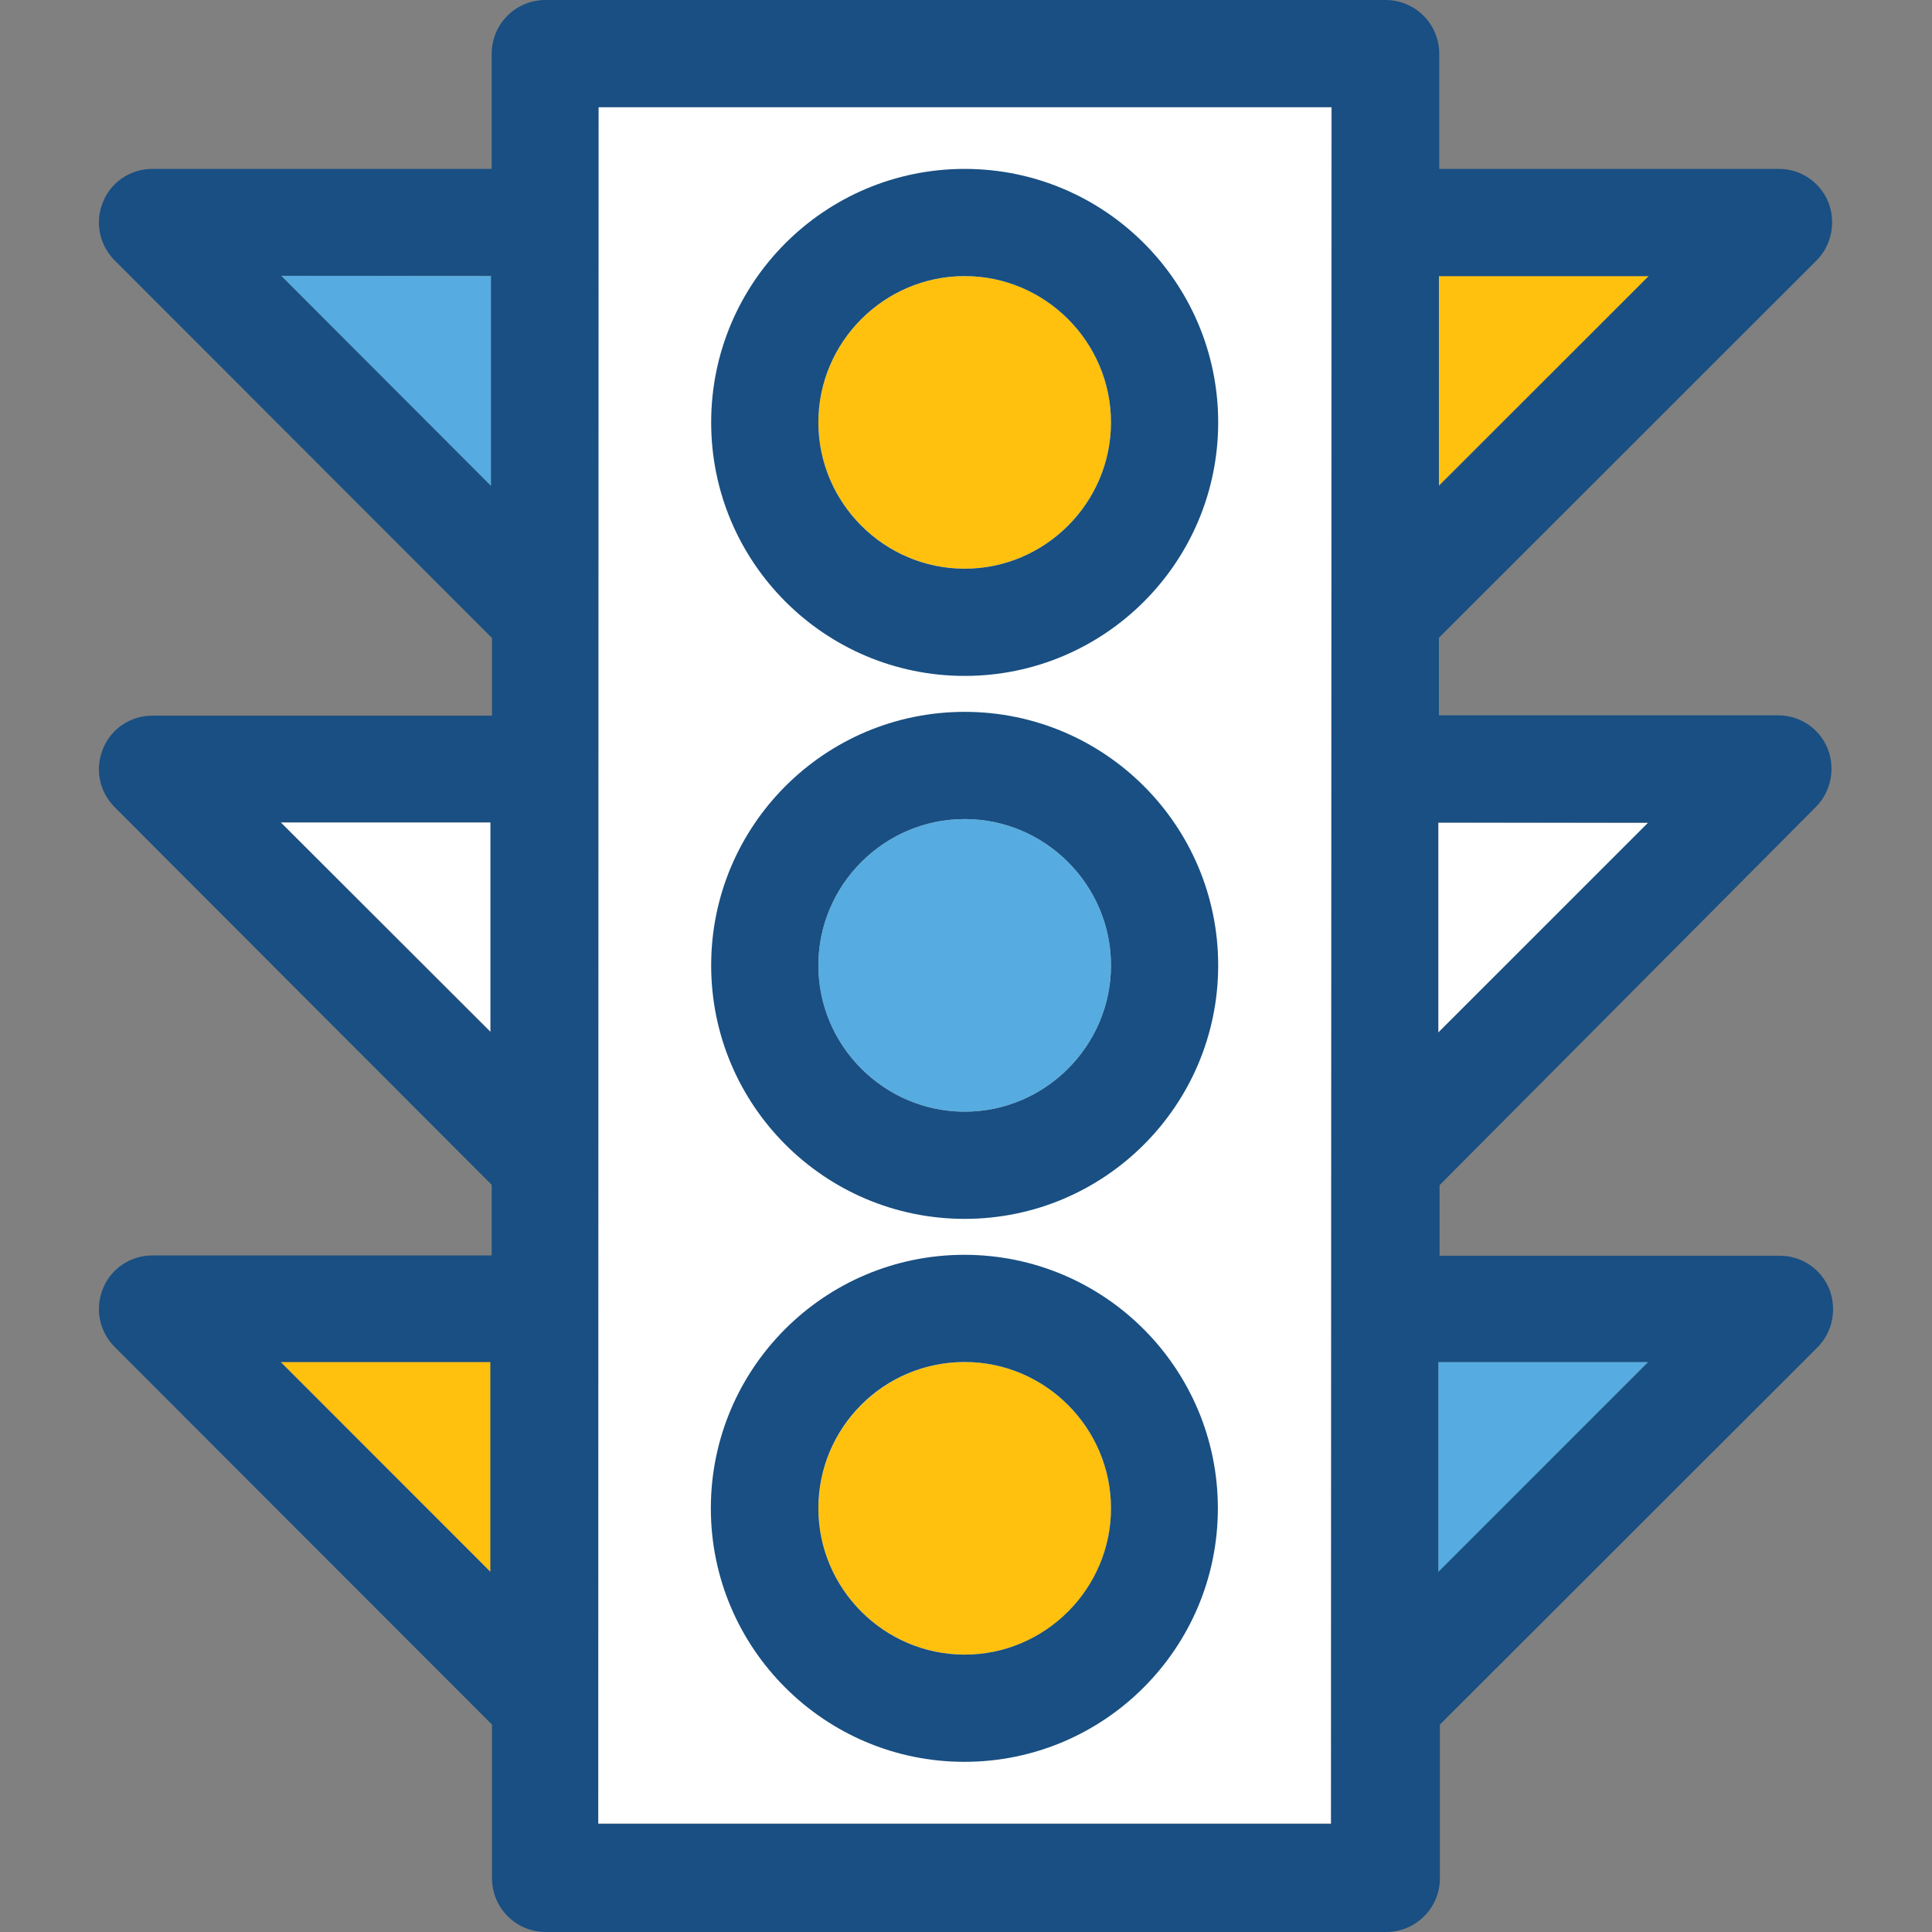 <?xml version="1.0" encoding="iso-8859-1"?>
<!-- Uploaded to: SVG Repo, www.svgrepo.com, Generator: SVG Repo Mixer Tools -->
<svg height="800px" width="800px" version="1.1" id="Layer_1" xmlns="http://www.w3.org/2000/svg" xmlns:xlink="http://www.w3.org/1999/xlink" 
	 viewBox="0 0 392.663 392.663" xml:space="preserve">
<rect x="0" y="0" width="392.663" height="392.663" fill="#808080" stroke="none"/>
<path style="fill:#FFFFFF;" d="M121.524,370.618h149.01l0.065-348.897h-149.01L121.524,370.618z"/>
<path style="fill:#FFC10D;" d="M225.799,85.851c0-16.356-13.382-29.737-29.737-29.737s-29.737,13.382-29.737,29.737
	s13.382,29.737,29.737,29.737S225.799,102.206,225.799,85.851z"/>
<path style="fill:#56ACE0;" d="M225.799,196.202c0-16.356-13.382-29.737-29.737-29.737s-29.737,13.382-29.737,29.737
	s13.382,29.737,29.737,29.737S225.799,212.558,225.799,196.202z"/>
<g>
	<path style="fill:#FFC10D;" d="M225.799,306.554c0-16.356-13.382-29.737-29.737-29.737s-29.737,13.382-29.737,29.737
		c0,16.356,13.382,29.737,29.737,29.737S225.799,323.038,225.799,306.554z"/>
	<polygon style="fill:#FFC10D;" points="292.32,98.78 335.052,56.113 292.45,56.113 	"/>
</g>
<polygon style="fill:#FFFFFF;" points="292.32,209.907 335.052,167.24 292.32,167.176 "/>
<g>
	<polygon style="fill:#56ACE0;" points="292.32,319.547 334.987,276.816 292.32,276.816 	"/>
	<polygon style="fill:#56ACE0;" points="99.803,56.113 57.137,56.048 99.803,98.78 	"/>
</g>
<polygon style="fill:#FFFFFF;" points="99.803,167.176 57.072,167.176 99.803,209.778 "/>
<polygon style="fill:#FFC10D;" points="99.674,276.816 57.072,276.816 99.674,319.483 "/>
<g>
	<path style="fill:#194F82;" d="M196.062,137.374c28.444,0,51.523-23.079,51.523-51.523s-23.079-51.523-51.523-51.523
		s-51.523,23.079-51.523,51.523S167.617,137.374,196.062,137.374z M196.062,56.113c16.356,0,29.737,13.382,29.737,29.737
		s-13.382,29.737-29.737,29.737s-29.737-13.382-29.737-29.737S179.706,56.113,196.062,56.113z"/>
	<path style="fill:#194F82;" d="M196.062,247.725c28.444,0,51.523-23.079,51.523-51.523s-23.079-51.523-51.523-51.523
		s-51.523,23.079-51.523,51.523S167.617,247.725,196.062,247.725z M196.062,166.465c16.356,0,29.737,13.382,29.737,29.737
		s-13.382,29.737-29.737,29.737s-29.737-13.382-29.737-29.737S179.706,166.465,196.062,166.465z"/>
	<path style="fill:#194F82;" d="M195.997,358.077c28.444,0,51.523-23.079,51.523-51.523c0-28.444-23.079-51.523-51.523-51.523
		s-51.523,23.079-51.523,51.523C144.474,334.998,167.617,358.077,195.997,358.077z M196.062,276.816
		c16.356,0,29.737,13.382,29.737,29.737c0,16.356-13.382,29.737-29.737,29.737s-29.737-13.382-29.737-29.737
		C166.324,290.198,179.577,276.816,196.062,276.816z"/>
	<path style="fill:#194F82;" d="M369.056,164.008c3.103-3.103,4.008-7.822,2.392-11.895c-1.681-4.073-5.624-6.723-10.02-6.723
		H292.45v-15.774l76.735-76.671c3.103-3.103,4.008-7.822,2.392-11.895c-1.681-4.073-5.624-6.723-10.02-6.723h-69.042V10.925
		C292.514,4.913,287.666,0,281.589,0H110.858c-6.012,0-10.925,4.848-10.925,10.925v23.402H30.955c-4.396,0-8.404,2.651-10.02,6.723
		c-1.681,4.073-0.776,8.727,2.392,11.895l76.671,76.735v15.774H30.955c-4.396,0-8.404,2.651-10.02,6.723
		c-1.681,4.073-0.776,8.727,2.392,11.895l76.606,76.735v14.352H30.955c-4.396,0-8.404,2.651-10.02,6.723
		c-1.681,4.073-0.776,8.727,2.392,11.895l76.671,76.735v31.224c0,6.012,4.848,10.925,10.925,10.925h170.796
		c6.012,0,10.925-4.848,10.925-10.925v-31.224l76.735-76.671c3.103-3.103,4.008-7.822,2.392-11.895
		c-1.681-4.073-5.624-6.723-10.02-6.723h-69.172v-14.352L369.056,164.008z M292.45,56.113h42.667L292.45,98.78L292.45,56.113
		L292.45,56.113z M292.32,167.176h42.667l-42.667,42.667V167.176L292.32,167.176z M99.674,319.483l-42.667-42.667h42.667V319.483z
		 M99.674,209.778l-42.667-42.667h42.667V209.778z M99.803,98.78L57.137,56.048h42.667V98.78z M270.535,370.683H121.589
		l0.065-348.897h149.01L270.535,370.683z M334.987,276.816l-42.667,42.667v-42.667H334.987z"/>
</g>
</svg>